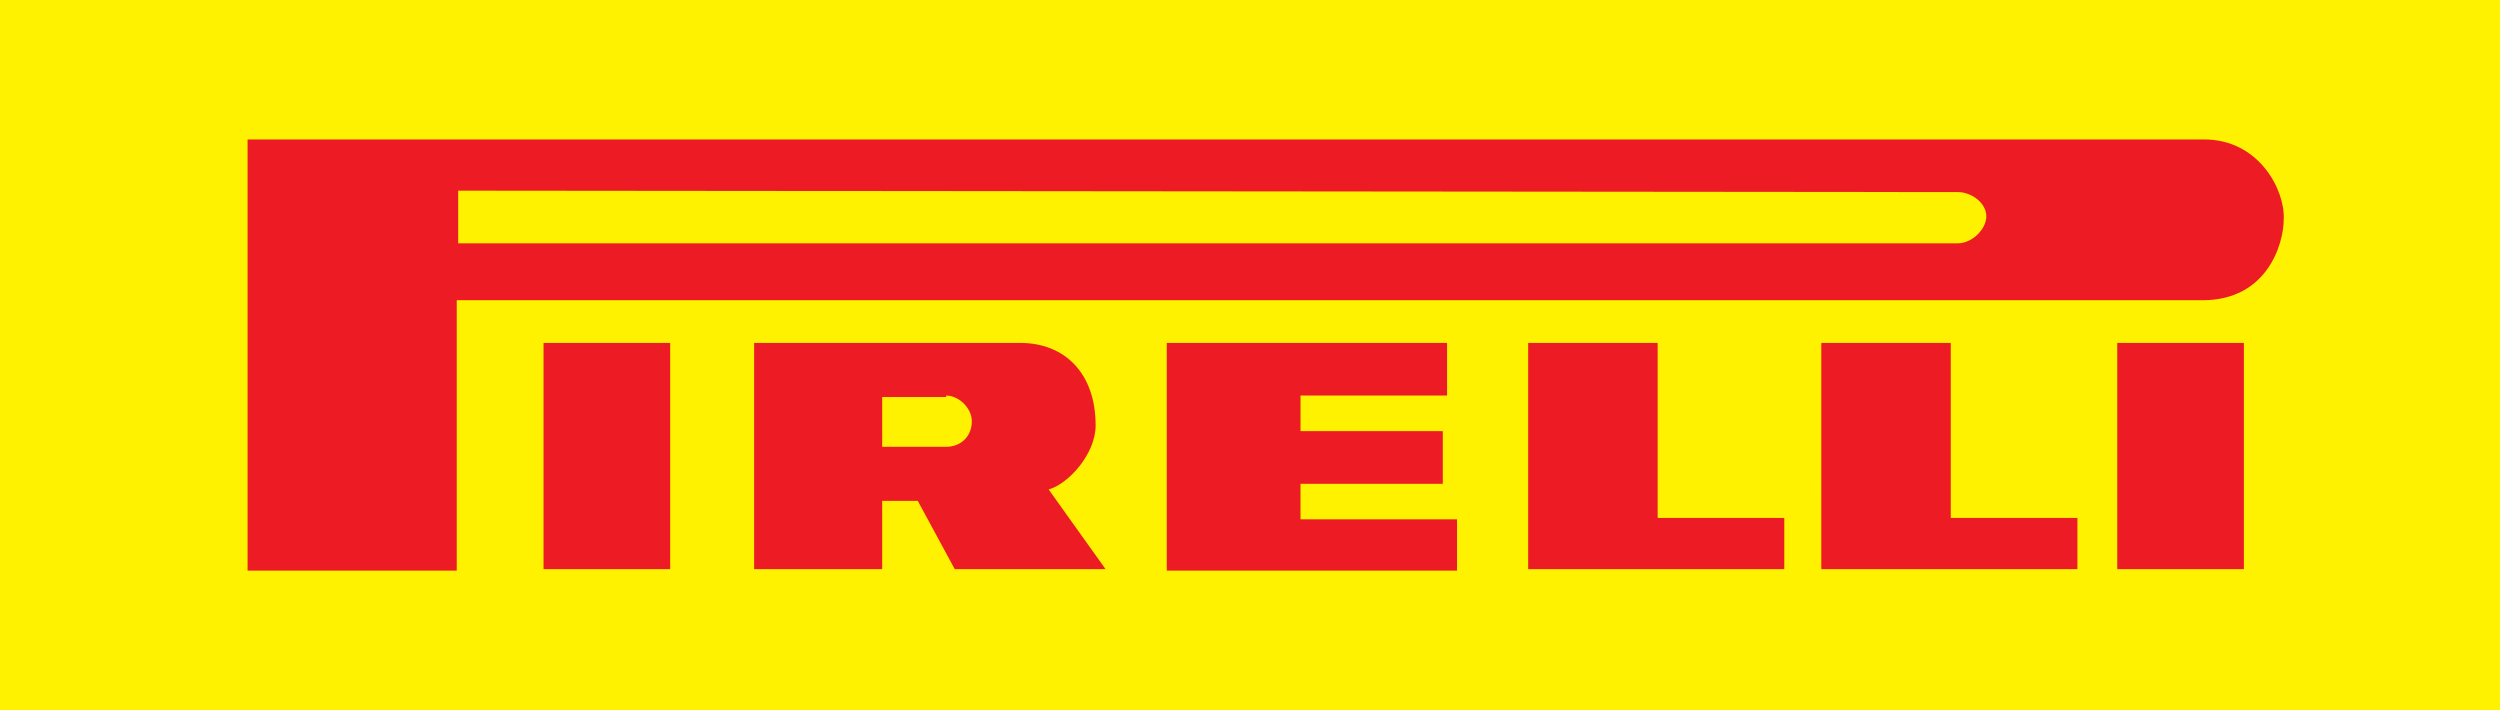 <?xml version="1.0" encoding="utf-8"?>
<!-- Generator: Adobe Illustrator 21.1.0, SVG Export Plug-In . SVG Version: 6.00 Build 0)  -->
<svg version="1.1" id="Layer_1" xmlns="http://www.w3.org/2000/svg" xmlns:xlink="http://www.w3.org/1999/xlink" x="0px" y="0px"
	 viewBox="0 0 175.7 49.9" style="enable-background:new 0 0 175.7 49.9;" xml:space="preserve">
<rect x="0" y="0" width="175.7" height="49.9" fill="#333333" stroke="none"/>
<style type="text/css">
	.st0{fill-rule:evenodd;clip-rule:evenodd;fill:#FFF200;}
	.st1{fill-rule:evenodd;clip-rule:evenodd;fill:#ED1C24;}
</style>
<g>
	<polygon class="st0" points="0,0 175.7,0 175.7,49.9 0,49.9 0,0 0,0 	"/>
	<path class="st1" d="M154.9,9.8c3.9,0,5.7,3.6,5.6,5.6c0,1.8-1.2,5.7-5.7,5.7l-122.7,0l0,19H17.4V9.8H154.9L154.9,9.8z M137.6,13.5
		c1,0,2,0.8,2,1.7c0,0.9-1,1.9-2,1.9H32.2l0-3.7L137.6,13.5L137.6,13.5z M71.7,24.1c3.1,0,5.3,2.1,5.3,5.8c0,2-1.9,4.1-3.3,4.5
		l4,5.6H67.1l-2.6-4.8H62l0,4.8h-9l0-15.9H71.7L71.7,24.1z M66.5,27.8c0.9,0,1.8,0.9,1.8,1.8c0,1.1-0.8,1.8-1.8,1.8H62v-3.5H66.5
		L66.5,27.8z M101.7,24.1l0,3.7l-10.3,0v2.5l10,0V34h-10v2.5h11l0,3.6H82V24.1H101.7L101.7,24.1z M116.5,24.1v12.3h8.9l0,3.6h-18
		V24.1H116.5L116.5,24.1z M137.1,24.1v12.3h8.9v3.6h-18V24.1H137.1L137.1,24.1z M47.1,24.1v15.9h-8.9V24.1H47.1L47.1,24.1z
		 M148.8,24.1h8.9v15.9h-8.9V24.1L148.8,24.1L148.8,24.1z"/>
</g>
</svg>

